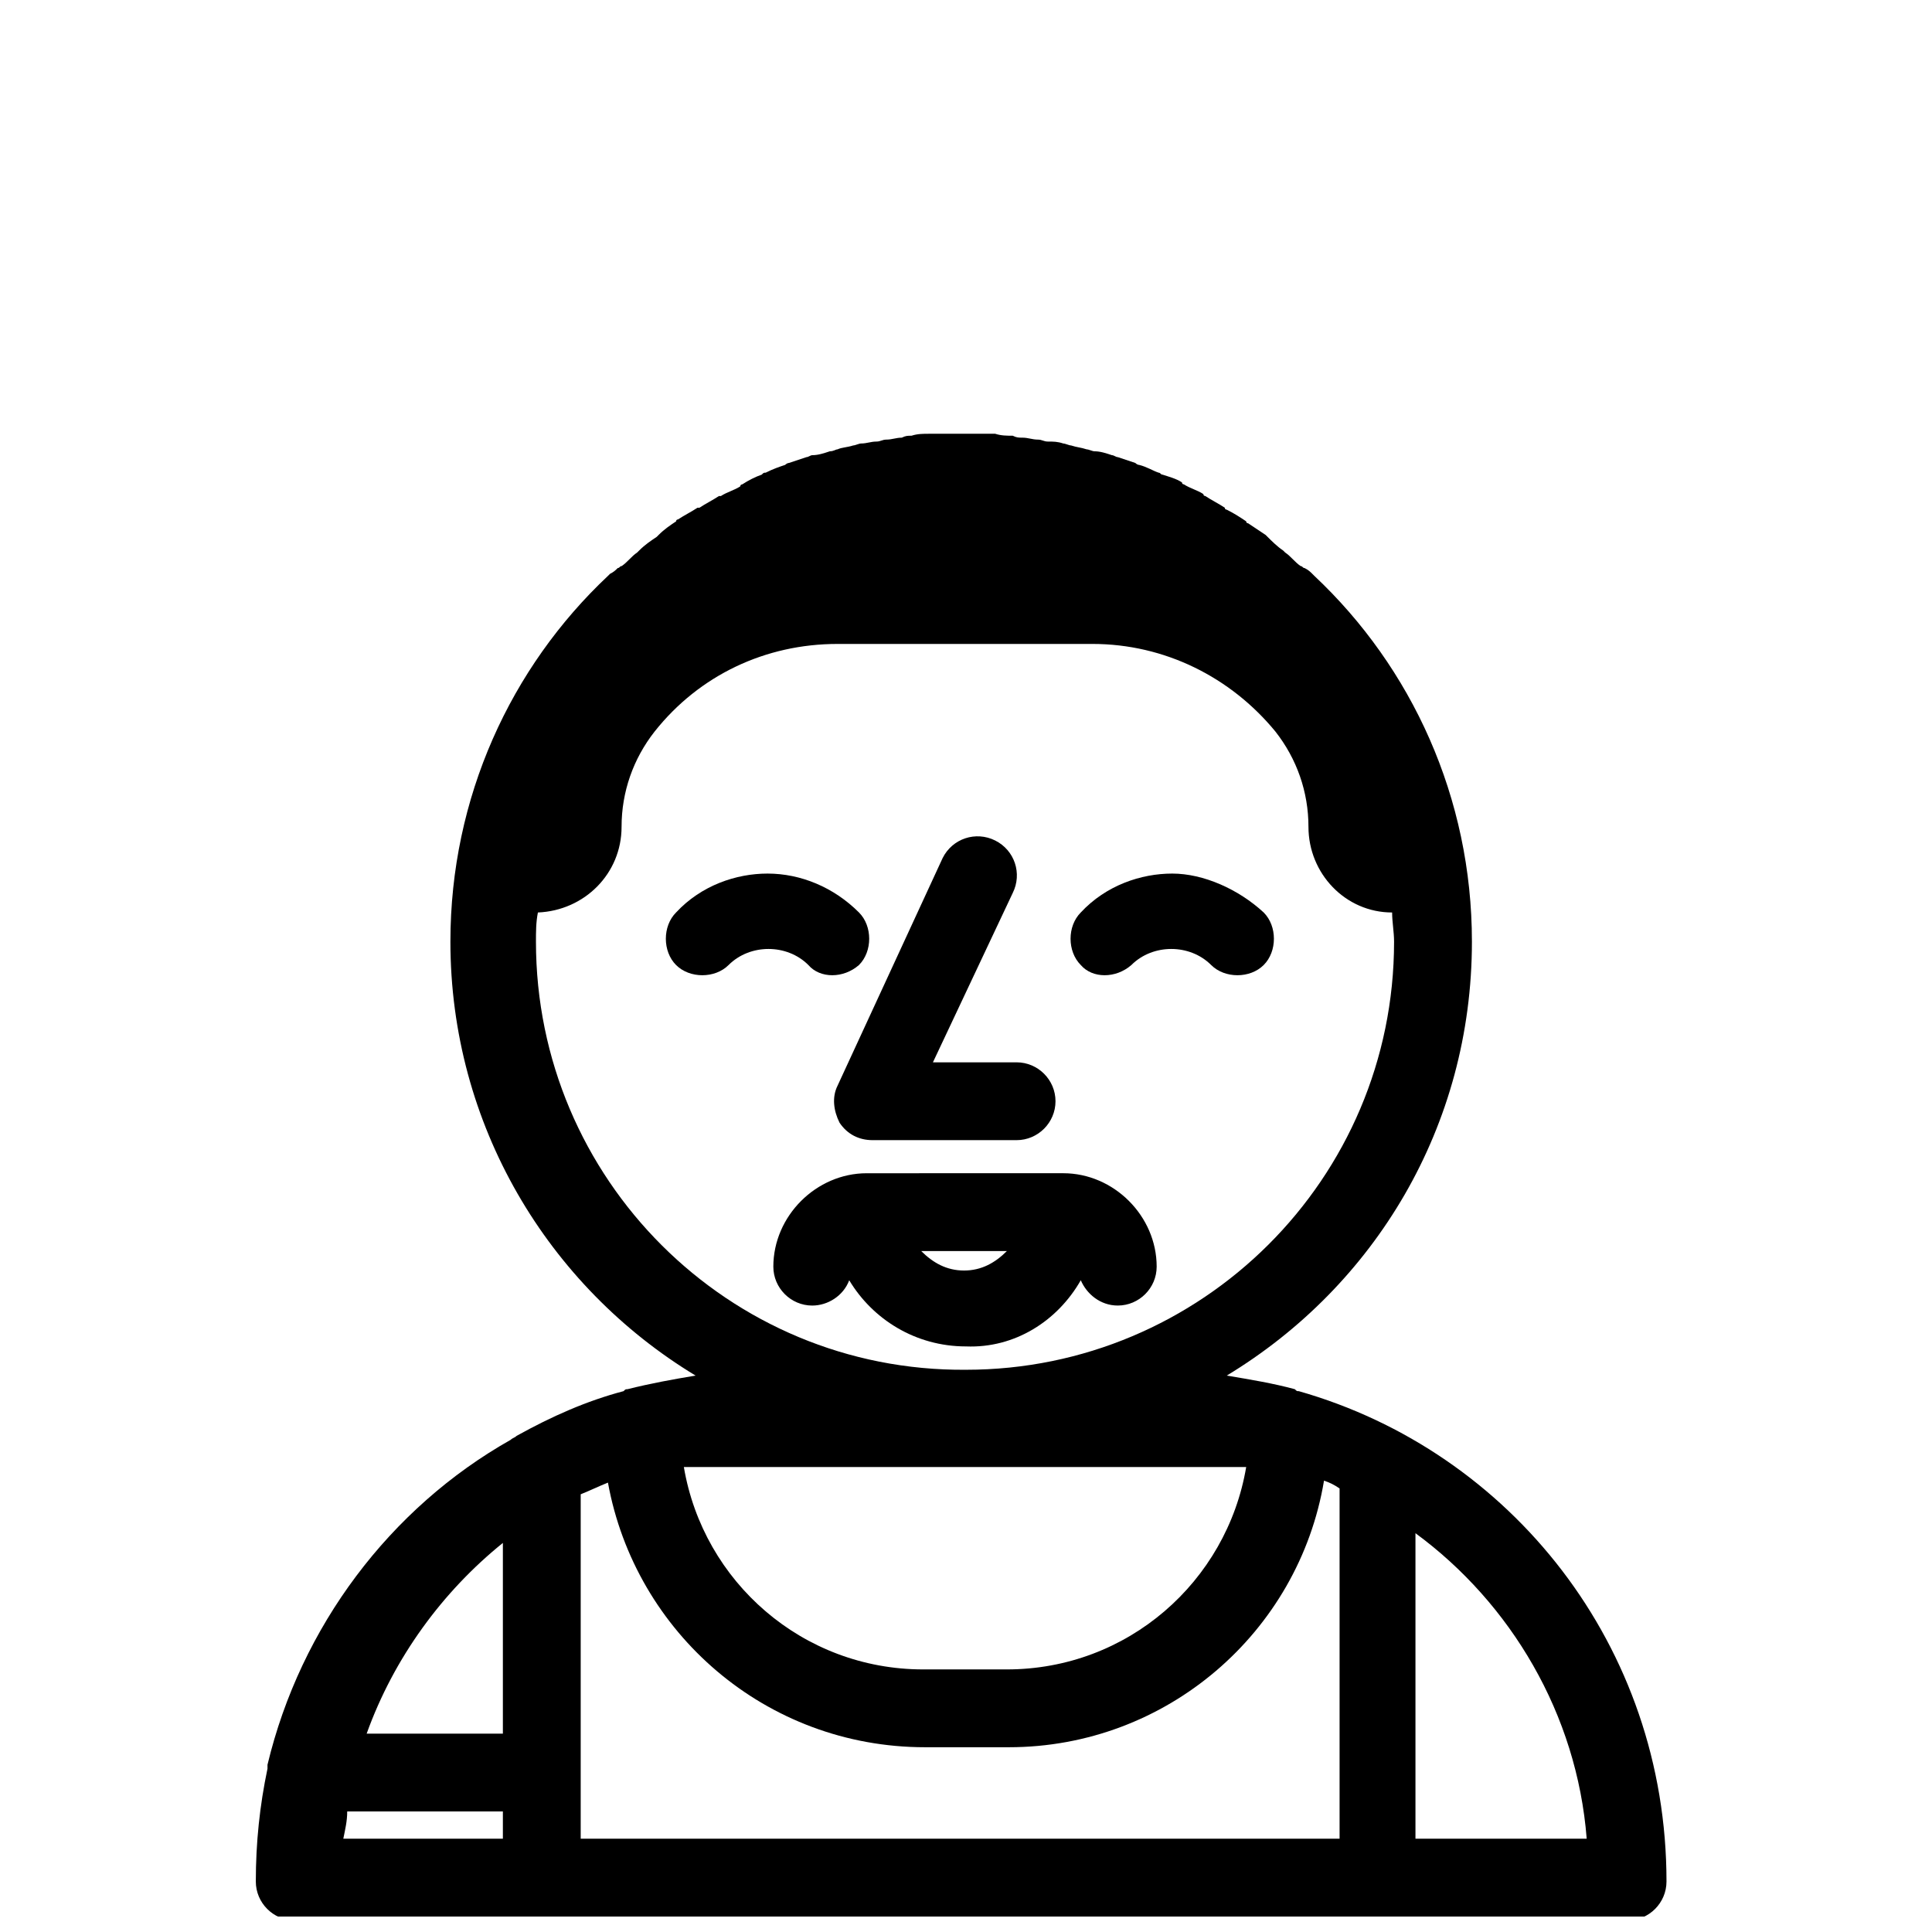 <?xml version="1.0" encoding="UTF-8"?>
<!-- Uploaded to: SVG Repo, www.svgrepo.com, Generator: SVG Repo Mixer Tools -->
<svg width="800px" height="800px" version="1.1" viewBox="144 144 512 512" xmlns="http://www.w3.org/2000/svg">
 <defs>
  <clipPath id="a">
   <path d="m211 258h375v393.9h-375z"/>
  </clipPath>
 </defs>
 <path d="m366.48 441.51c2.062 3.094 5.156 4.641 8.766 4.641h38.16c5.672 0 10.312-4.641 10.312-10.312s-4.641-10.312-10.312-10.312h-22.172l21.141-44.863c2.578-5.156 0.516-11.344-4.641-13.922-5.156-2.578-11.344-0.516-13.922 4.641l-27.848 60.328c-1.547 3.094-1.031 6.703 0.516 9.801z"/>
 <g clip-path="url(#a)">
  <path d="m488.18 512.67c-0.516 0-0.516 0-1.031-0.516-5.672-1.547-11.859-2.578-18.047-3.609 39.188-23.719 64.973-66.004 64.973-115 0-38.16-15.984-72.711-41.77-96.945l-0.516-0.516c-0.516-0.516-1.031-1.031-2.062-1.547-0.516 0-0.516-0.516-1.031-0.516-1.547-1.031-2.578-2.578-4.125-3.609l-0.516-0.516c-1.547-1.031-3.094-2.578-4.125-3.609l-0.516-0.516c-1.547-1.031-3.094-2.062-4.641-3.094 0 0-0.516 0-0.516-0.516-1.547-1.031-3.094-2.062-5.156-3.094 0 0-0.516 0-0.516-0.516-1.547-1.031-3.609-2.062-5.156-3.094 0 0-0.516 0-0.516-0.516-1.547-1.031-3.609-1.547-5.156-2.578 0 0-0.516 0-0.516-0.516-1.547-1.031-3.609-1.547-5.156-2.062-0.516 0-0.516-0.516-1.031-0.516-1.547-0.516-3.094-1.547-5.156-2.062-0.516 0-1.031-0.516-1.031-0.516-1.547-0.516-3.094-1.031-4.641-1.547-0.516 0-1.031-0.516-1.547-0.516-1.547-0.516-3.094-1.031-4.641-1.031-0.516 0-1.547-0.516-2.062-0.516-1.547-0.516-2.578-0.516-4.125-1.031-0.516 0-1.547-0.516-2.062-0.516-1.547-0.516-2.578-0.516-4.125-0.516-1.031 0-1.547-0.516-2.578-0.516-1.547 0-2.578-0.516-4.125-0.516-1.031 0-1.547 0-2.578-0.516-1.547 0-3.094 0-4.641-0.516h-2.062-6.703-6.703-2.062c-1.547 0-3.094 0-4.641 0.516-1.031 0-1.547 0-2.578 0.516-1.547 0-2.578 0.516-4.125 0.516-1.031 0-1.547 0.516-2.578 0.516-1.547 0-2.578 0.516-4.125 0.516-0.516 0-1.547 0.516-2.062 0.516-1.547 0.516-3.094 0.516-4.125 1.031-0.516 0-1.031 0.516-2.062 0.516-1.547 0.516-3.094 1.031-4.641 1.031-0.516 0-1.031 0.516-1.547 0.516-1.547 0.516-3.094 1.031-4.641 1.547-0.516 0-1.031 0.516-1.031 0.516-1.547 0.516-3.094 1.031-5.156 2.062-0.516 0-0.516 0-1.031 0.516-1.547 0.516-3.609 1.547-5.156 2.578 0 0-0.516 0-0.516 0.516-1.547 1.031-3.609 1.547-5.156 2.578h-0.516c-1.547 1.031-3.609 2.062-5.156 3.094h-0.516c-1.547 1.031-3.609 2.062-5.156 3.094 0 0-0.516 0-0.516 0.516-1.547 1.031-3.094 2.062-4.641 3.609l-0.516 0.516c-1.547 1.031-3.094 2.062-4.641 3.609l-0.516 0.516c-1.547 1.031-2.578 2.578-4.125 3.609-0.516 0-0.516 0.516-1.031 0.516-0.516 0.516-1.031 1.031-2.062 1.547l-0.516 0.516c-25.785 24.238-41.77 58.785-41.77 96.945 0 48.473 25.785 91.273 64.973 115-6.188 1.031-11.859 2.062-18.047 3.609-0.516 0-0.516 0-1.031 0.516-9.797 2.578-19.078 6.703-28.363 11.859-0.516 0.516-1.031 0.516-1.547 1.031-31.973 18.047-55.691 49.504-64.457 86.117v1.031c-2.062 9.797-3.094 19.594-3.094 29.91 0 5.672 4.641 10.312 10.312 10.312h353.22c5.672 0 10.312-4.641 10.312-10.312 0-62.395-41.254-113.96-97.461-129.95zm-13.926 20.113c-5.156 30.426-31.457 53.629-63.426 53.629h-22.172c-31.973 0-58.27-23.207-63.426-53.629zm-188.22-139.23c0-2.578 0-5.156 0.516-7.734 12.375-0.516 22.172-10.312 22.172-22.691 0-9.281 3.094-18.047 8.766-25.27 11.859-14.953 29.395-23.207 48.473-23.207h67.555c19.078 0 36.613 8.766 48.473 23.207 5.672 7.219 8.766 15.984 8.766 25.27 0 12.375 9.797 22.691 22.172 22.691 0 2.578 0.516 5.156 0.516 7.734 0 62.91-51.051 113.45-113.45 113.45-62.906 0.516-113.96-50.535-113.96-113.45zm-8.766 159.34v50.535h-36.098c7.219-20.109 20.113-37.645 36.098-50.535zm-41.254 71.164h41.254v7.219h-42.285c0.516-2.578 1.031-4.641 1.031-7.219zm61.879-84.055c2.578-1.031 4.641-2.062 7.219-3.094 7.223 39.707 41.77 70.129 84.055 70.129h22.172c41.77 0 76.836-30.426 83.539-70.648 1.547 0.516 2.578 1.031 4.125 2.062v92.82l-201.11 0.004zm221.22 91.273v-80.961c25.27 18.562 42.801 47.957 45.379 80.961z"/>
 </g>
 <path d="m371.64 399.74c3.609-3.609 3.609-10.312 0-13.922-6.703-6.703-15.469-10.312-24.238-10.312-8.25 0-17.531 3.094-24.238 10.312-3.609 3.609-3.609 10.312 0 13.922 3.609 3.609 10.312 3.609 13.922 0 5.672-5.672 15.469-5.672 21.141 0 3.102 3.609 9.289 3.609 13.414 0z"/>
 <path d="m443.83 399.74c5.672-5.672 15.469-5.672 21.141 0 3.609 3.609 10.312 3.609 13.922 0 3.609-3.609 3.609-10.312 0-13.922-6.703-6.188-15.984-10.312-24.238-10.312-8.25 0-17.531 3.094-24.238 10.312-3.609 3.609-3.609 10.312 0 13.922 3.098 3.609 9.289 3.609 13.414 0z"/>
 <path d="m430.42 483.28c1.547 3.609 5.156 6.703 9.797 6.703 5.672 0 10.312-4.641 10.312-10.312 0-13.406-11.344-24.754-24.754-24.754l-52.078 0.004c-13.406 0-24.754 11.344-24.754 24.754 0 5.672 4.641 10.312 10.312 10.312 4.125 0 8.25-2.578 9.797-6.703 6.188 10.312 17.531 17.531 30.941 17.531 12.895 0.516 24.238-6.703 30.426-17.535zm-30.938-2.578c-4.641 0-8.25-2.062-11.344-5.156h22.691c-3.098 3.094-6.707 5.156-11.348 5.156z"/>
</svg>